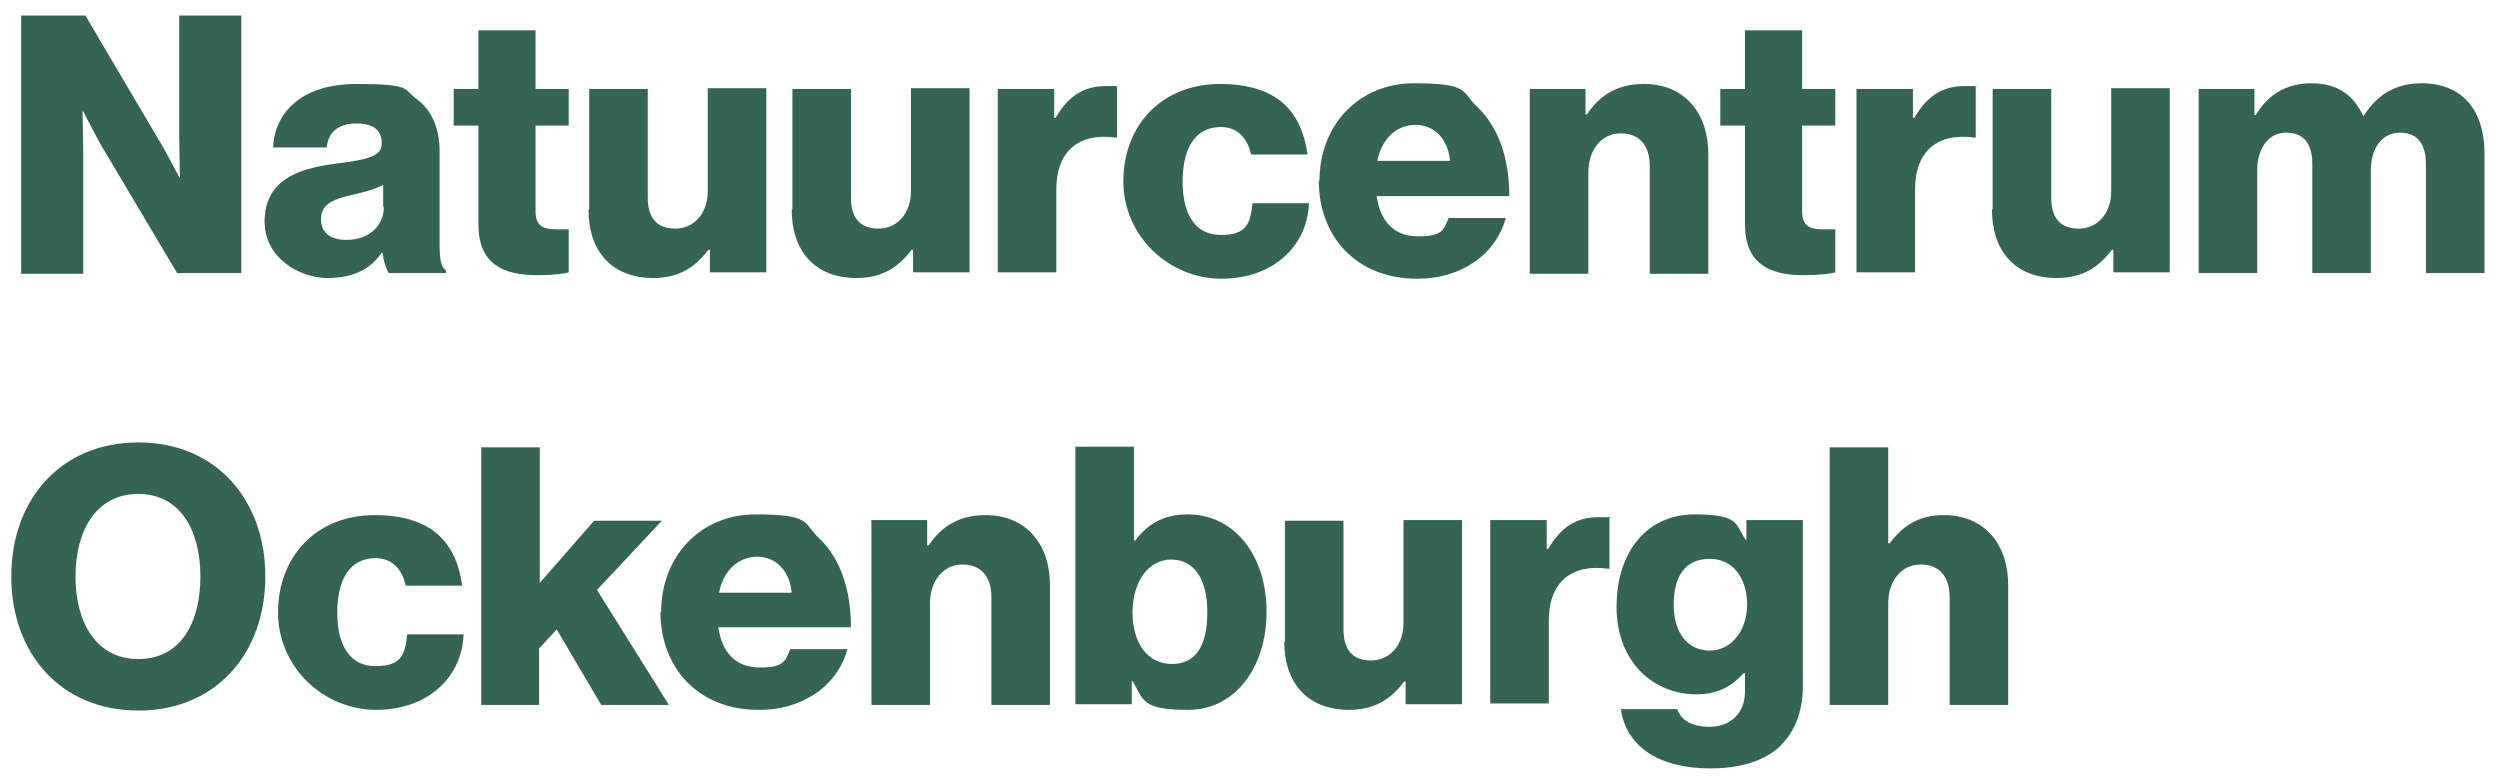 <?xml version="1.0" encoding="UTF-8"?> <svg xmlns="http://www.w3.org/2000/svg" id="Laag_1" version="1.1" viewBox="0 0 354.3 110.5"><defs><style> .st0 { fill: #356551; } </style></defs><path class="st0" d="M3,2.2h9.1l10.8,18.3c.6,1,2.5,4.6,2.5,4.6h.1s-.1-4.4-.1-5.7V2.2h8.8v36.5h-9.1l-10.7-18c-.6-1-2.6-4.9-2.6-4.9h-.1s.1,4.7.1,6v17H3V2.2Z"></path><path class="st0" d="M37.5,31.4c0-5.8,4.6-7.5,10-8.2,4.9-.6,6.6-1.1,6.6-2.9s-1.1-2.8-3.6-2.8-4,1.2-4.2,3.4h-7.6c.2-4.8,3.9-9,11.8-9s6.6.7,8.5,2.1c2.2,1.6,3.3,4.2,3.3,7.4v13.2c0,2.1.2,3.3.9,3.7v.4h-8.1c-.4-.6-.7-1.6-.9-2.9h-.1c-1.5,2.2-3.8,3.6-7.7,3.6s-8.9-2.8-8.9-8ZM54.3,29.3v-3.1c-1.1.6-2.6,1-4.3,1.4-3.2.7-4.5,1.5-4.5,3.5s1.5,2.9,3.6,2.9c3.1,0,5.3-1.9,5.3-4.7Z"></path><path class="st0" d="M67.8,31.8v-14h-3.5v-5.2h3.5V4.3h8.1v8.3h4.7v5.2h-4.7v12.2c0,2,1.1,2.5,2.9,2.5s1.5,0,1.8,0v6.1c-.7.2-2.3.4-4.5.4-4.8,0-8.3-1.6-8.3-7.2Z"></path><path class="st0" d="M83.5,29.7V12.6h8.3v15.4c0,2.9,1.3,4.4,3.9,4.4s4.6-2.1,4.6-5.3v-14.6h8.3v26.1h-8v-3.2h-.2c-1.9,2.5-4.2,4-7.8,4-6,0-9.2-3.9-9.2-9.7Z"></path><path class="st0" d="M112.3,29.7V12.6h8.3v15.4c0,2.9,1.3,4.4,3.9,4.4s4.6-2.1,4.6-5.3v-14.6h8.3v26.1h-8v-3.2h-.2c-1.9,2.5-4.2,4-7.8,4-6,0-9.2-3.9-9.2-9.7Z"></path><path class="st0" d="M141.4,12.6h8v4.1h.2c1.8-3.1,4-4.5,7.1-4.5s1.3,0,1.6.2v7.1h-.2c-5.1-.7-8.4,1.8-8.4,7.4v11.7h-8.3V12.6Z"></path><path class="st0" d="M159.2,25.7c0-7.9,5.4-13.8,13.7-13.8s11.6,4.1,12.4,10h-8c-.5-2.3-1.9-3.9-4.3-3.9-3.6,0-5.4,3-5.4,7.7s1.8,7.6,5.4,7.6,4.2-1.5,4.5-4.5h8c-.2,6-5,10.7-12.4,10.7s-13.9-6-13.9-13.8Z"></path><path class="st0" d="M187,25.6c0-7.8,5.5-13.8,13.4-13.8s6.7,1.2,8.9,3.3c3.1,2.9,4.6,7.4,4.6,12.7h-18.8c.5,3.5,2.4,5.7,5.9,5.7s3.6-1,4.3-2.6h8.1c-.6,2.3-2.1,4.6-4.4,6.2-2.2,1.5-4.8,2.4-8.2,2.4-8.6,0-13.9-6-13.9-13.9ZM205.5,22.8c-.3-3.1-2.2-5.1-4.9-5.1s-4.8,2-5.4,5.1h10.3Z"></path><path class="st0" d="M216.7,12.6h8v3.6h.2c1.9-2.8,4.4-4.3,8.1-4.3,5.7,0,9.1,4.1,9.1,9.9v17h-8.3v-15.3c0-2.8-1.4-4.6-4.1-4.6s-4.6,2.3-4.6,5.5v14.4h-8.3V12.6Z"></path><path class="st0" d="M247.3,31.8v-14h-3.5v-5.2h3.5V4.3h8.1v8.3h4.7v5.2h-4.7v12.2c0,2,1.1,2.5,2.9,2.5s1.5,0,1.8,0v6.1c-.7.2-2.3.4-4.5.4-4.8,0-8.3-1.6-8.3-7.2Z"></path><path class="st0" d="M263.1,12.6h8v4.1h.2c1.8-3.1,4-4.5,7.1-4.5s1.3,0,1.6.2v7.1h-.2c-5.1-.7-8.4,1.8-8.4,7.4v11.7h-8.3V12.6Z"></path><path class="st0" d="M282.4,29.7V12.6h8.3v15.4c0,2.9,1.3,4.4,3.9,4.4s4.6-2.1,4.6-5.3v-14.6h8.3v26.1h-8v-3.2h-.2c-1.9,2.5-4.2,4-7.8,4-6,0-9.2-3.9-9.2-9.7Z"></path><path class="st0" d="M311.5,12.6h8v3.7h.2c1.6-2.7,4.1-4.5,7.9-4.5s6,1.8,7.3,4.6h.1c2-3.2,4.8-4.6,8.2-4.6,5.9,0,8.9,4,8.9,9.9v17h-8.3v-15.5c0-2.8-1.2-4.4-3.7-4.4s-4.1,2.2-4.1,5.3v14.6h-8.3v-15.5c0-2.8-1.2-4.4-3.7-4.4s-4.1,2.2-4.1,5.3v14.6h-8.3V12.6Z"></path><path class="st0" d="M1.6,81.7c0-10.9,7-19,18-19s18,8.1,18,19-7,19-18,19S1.6,92.6,1.6,81.7ZM28.4,81.7c0-6.6-2.9-11.7-8.8-11.7s-8.9,5.1-8.9,11.7,3,11.7,8.9,11.7,8.8-5,8.8-11.7Z"></path><path class="st0" d="M39.4,86.8c0-7.9,5.4-13.8,13.7-13.8s11.6,4.1,12.4,10h-8c-.5-2.3-1.9-3.9-4.3-3.9-3.6,0-5.4,3-5.4,7.7s1.8,7.6,5.4,7.6,4.2-1.5,4.5-4.5h8c-.2,6-5,10.7-12.4,10.7s-13.9-6-13.9-13.8Z"></path><path class="st0" d="M68.3,63.4h8.2v19.2l7.7-8.8h9.6l-9.2,9.8,10.2,16.3h-9.6l-6.3-10.7-2.5,2.7v8h-8.2v-36.5Z"></path><path class="st0" d="M93.7,86.7c0-7.8,5.5-13.8,13.4-13.8s6.7,1.2,8.9,3.3c3.1,2.9,4.6,7.4,4.6,12.7h-18.8c.5,3.5,2.4,5.7,5.9,5.7s3.6-1,4.3-2.6h8.1c-.6,2.3-2.1,4.6-4.4,6.2-2.2,1.5-4.8,2.4-8.2,2.4-8.6,0-13.9-6-13.9-13.9ZM112.2,84c-.3-3.1-2.2-5.1-4.9-5.1s-4.8,2-5.4,5.1h10.3Z"></path><path class="st0" d="M123.4,73.7h8v3.6h.2c1.9-2.8,4.4-4.3,8.1-4.3,5.7,0,9.1,4.1,9.1,9.9v17h-8.3v-15.3c0-2.8-1.4-4.6-4.1-4.6s-4.6,2.3-4.6,5.5v14.4h-8.3v-26.1Z"></path><path class="st0" d="M160.5,96.5h-.1v3.3h-8v-36.5h8.3v13.3h.2c1.6-2.2,3.9-3.7,7.4-3.7,6.8,0,11.2,6,11.2,13.8s-4.4,13.9-11.1,13.9-6.3-1.4-7.9-4.1ZM171.1,86.7c0-4.5-1.8-7.4-5.1-7.4s-5.5,3.2-5.5,7.5,2.1,7.3,5.6,7.3,5-2.8,5-7.3Z"></path><path class="st0" d="M182.1,90.9v-17.1h8.3v15.4c0,2.9,1.3,4.4,3.9,4.4s4.6-2.1,4.6-5.3v-14.6h8.3v26.1h-8v-3.2h-.2c-1.9,2.5-4.2,4-7.8,4-6,0-9.2-3.9-9.2-9.7Z"></path><path class="st0" d="M211.2,73.7h8v4.1h.2c1.8-3.1,4-4.5,7.1-4.5s1.3,0,1.6.2v7.1h-.2c-5.1-.7-8.4,1.8-8.4,7.4v11.7h-8.3v-26.1Z"></path><path class="st0" d="M229.6,100.5h8.1c.5,1.4,1.8,2.5,4.6,2.5s5-1.8,5-5v-2.6h-.2c-1.5,1.7-3.5,3-6.7,3-5.9,0-11.3-4.4-11.3-12.4s4.5-13.1,11-13.1,5.8,1.4,7.3,3.6h.1v-2.8h8v23.6c0,3.9-1.4,6.8-3.5,8.7-2.3,2-5.7,2.9-9.6,2.9-7.2,0-11.9-3-12.7-8.4ZM247.6,85.7c0-3.5-1.8-6.5-5.3-6.5s-5.1,2.5-5.1,6.5,2,6.5,5.1,6.5,5.3-2.9,5.3-6.5Z"></path><path class="st0" d="M259.3,63.4h8.3v13.6h.2c1.9-2.5,4.1-4,7.7-4,5.7,0,9.1,4.1,9.1,9.9v17h-8.3v-15.3c0-2.8-1.4-4.6-4.1-4.6s-4.6,2.3-4.6,5.5v14.4h-8.3v-36.5Z"></path></svg> 